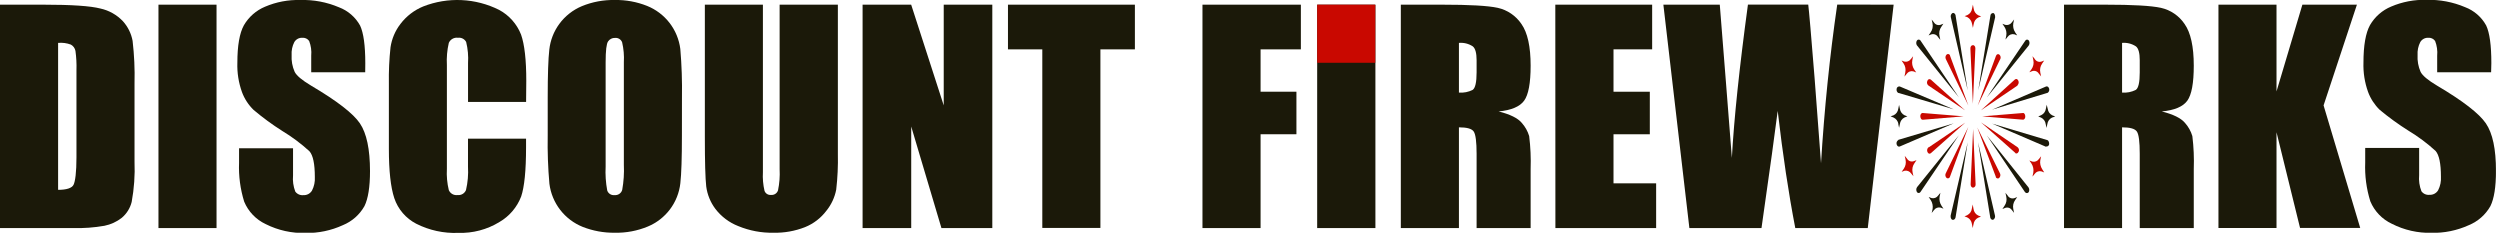 <svg width="546" height="51" viewBox="0 0 546 51" fill="none" xmlns="http://www.w3.org/2000/svg">
<g clip-path="url(#clip0_1_1475)">
<path d="M4.76837e-07 1.02H9.49C15.617 1.02 19.76 1.3 21.92 1.86C23.806 2.27 25.524 3.238 26.85 4.64C27.938 5.847 28.668 7.332 28.96 8.93C29.321 12.016 29.462 15.124 29.38 18.23V35.31C29.499 38.254 29.291 41.202 28.76 44.1C28.425 45.451 27.673 46.662 26.61 47.56C25.498 48.434 24.197 49.033 22.81 49.31C20.562 49.703 18.281 49.87 16 49.81H4.76837e-07V1.02ZM12.69 9.37V41.46C14.52 41.46 15.69 41.09 16.06 40.36C16.43 39.63 16.7 37.63 16.7 34.36V15.36C16.747 13.943 16.673 12.524 16.48 11.12C16.425 10.831 16.307 10.557 16.134 10.318C15.961 10.08 15.738 9.882 15.48 9.74C14.59 9.408 13.636 9.281 12.69 9.37Z" fill="#1B1909"/>
<path d="M47.29 1.02V49.81H34.61V1.02H47.29Z" fill="#1B1909"/>
<path d="M79.76 15.79H67.97V12.17C68.071 11.076 67.917 9.974 67.52 8.95C67.353 8.71 67.125 8.519 66.86 8.396C66.594 8.273 66.301 8.222 66.01 8.25C65.663 8.235 65.319 8.314 65.014 8.48C64.71 8.646 64.456 8.891 64.28 9.19C63.831 10.063 63.627 11.041 63.69 12.02C63.615 13.283 63.845 14.545 64.36 15.7C64.78 16.527 65.973 17.527 67.94 18.7C73.593 22.033 77.15 24.783 78.61 26.95C80.07 29.117 80.803 32.583 80.81 37.35C80.81 40.83 80.403 43.39 79.59 45.03C78.528 46.905 76.865 48.367 74.87 49.18C72.322 50.349 69.543 50.93 66.74 50.88C63.725 50.968 60.735 50.305 58.04 48.95C55.913 47.958 54.233 46.207 53.33 44.04C52.478 41.301 52.099 38.437 52.21 35.57V32.38H64V38.31C63.892 39.509 64.059 40.716 64.49 41.84C64.69 42.114 64.96 42.331 65.27 42.468C65.581 42.605 65.922 42.657 66.26 42.62C66.635 42.64 67.008 42.558 67.339 42.382C67.671 42.206 67.947 41.942 68.14 41.62C68.609 40.711 68.823 39.691 68.76 38.67C68.76 35.79 68.37 33.92 67.58 33.03C65.754 31.362 63.767 29.878 61.65 28.6C59.461 27.215 57.369 25.681 55.39 24.01C54.256 22.912 53.385 21.572 52.84 20.09C52.108 18.045 51.768 15.881 51.84 13.71C51.84 9.97 52.317 7.237 53.27 5.51C54.329 3.69 55.955 2.268 57.9 1.46C60.335 0.423 62.965 -0.075 65.61 3.02028e-06C68.498 -0.081 71.37 0.461 74.03 1.59C75.996 2.332 77.634 3.75 78.65 5.59C79.403 7.203 79.78 9.95 79.78 13.83L79.76 15.79Z" fill="#1B1909"/>
<path d="M114.9 22.26H102.22V13.79C102.32 12.238 102.182 10.68 101.81 9.17C101.643 8.851 101.381 8.592 101.06 8.427C100.74 8.262 100.377 8.2 100.02 8.25C99.61 8.19 99.191 8.267 98.83 8.47C98.468 8.672 98.183 8.989 98.02 9.37C97.651 10.948 97.51 12.572 97.6 14.19V36.88C97.511 38.439 97.652 40.002 98.02 41.52C98.174 41.883 98.444 42.186 98.787 42.381C99.131 42.577 99.529 42.653 99.92 42.6C100.304 42.645 100.692 42.564 101.026 42.369C101.359 42.175 101.621 41.876 101.77 41.52C102.162 39.847 102.311 38.126 102.21 36.41V30.28H114.89V32.18C114.89 37.233 114.533 40.813 113.82 42.92C112.922 45.258 111.254 47.219 109.09 48.48C106.388 50.138 103.258 50.965 100.09 50.86C96.906 50.99 93.742 50.301 90.9 48.86C88.637 47.691 86.919 45.685 86.11 43.27C85.323 40.89 84.93 37.31 84.93 32.53V18.23C84.886 15.588 85.006 12.947 85.29 10.32C85.567 8.471 86.31 6.722 87.45 5.24C88.742 3.534 90.469 2.208 92.45 1.4C95.11 0.36 97.958 -0.11 100.811 0.021C103.663 0.152 106.457 0.881 109.01 2.16C111.197 3.335 112.895 5.249 113.8 7.56C114.56 9.72 114.94 13.077 114.94 17.63L114.9 22.26Z" fill="#1B1909"/>
<path d="M148.93 29.59C148.93 34.49 148.817 37.96 148.59 40C148.363 42.069 147.584 44.04 146.335 45.706C145.086 47.371 143.413 48.672 141.49 49.47C139.201 50.421 136.738 50.884 134.26 50.83C131.866 50.861 129.488 50.426 127.26 49.55C125.318 48.771 123.62 47.487 122.342 45.83C121.064 44.174 120.252 42.206 119.99 40.13C119.68 36.626 119.557 33.107 119.62 29.59V21.24C119.62 16.34 119.737 12.87 119.97 10.83C120.192 8.809 120.94 6.881 122.14 5.24C123.4 3.52 125.104 2.175 127.07 1.35C129.361 0.407 131.823 -0.052 134.3 -7.33649e-06C136.695 -0.038 139.074 0.397 141.3 1.28C143.243 2.056 144.943 3.338 146.223 4.993C147.503 6.647 148.317 8.614 148.58 10.69C148.879 14.198 148.999 17.72 148.94 21.24L148.93 29.59ZM136.25 13.59C136.334 12.126 136.206 10.657 135.87 9.23C135.751 8.924 135.535 8.665 135.255 8.493C134.975 8.322 134.647 8.247 134.32 8.28C134.022 8.267 133.725 8.331 133.459 8.466C133.193 8.601 132.966 8.802 132.8 9.05C132.45 9.56 132.27 11.05 132.27 13.59V36.37C132.18 38.124 132.298 39.883 132.62 41.61C132.732 41.937 132.954 42.214 133.247 42.397C133.54 42.579 133.888 42.654 134.23 42.61C134.596 42.645 134.963 42.55 135.267 42.341C135.57 42.133 135.791 41.825 135.89 41.47C136.216 39.669 136.336 37.838 136.25 36.01V13.59Z" fill="#1B1909"/>
<path d="M182.99 1.02V33.62C183.049 36.222 182.929 38.825 182.63 41.41C182.307 43.099 181.571 44.683 180.49 46.02C179.286 47.62 177.668 48.862 175.81 49.61C173.626 50.466 171.295 50.881 168.95 50.83C166.308 50.883 163.683 50.389 161.24 49.38C159.26 48.609 157.53 47.308 156.24 45.62C155.162 44.187 154.473 42.499 154.24 40.72C154.04 39 153.94 35.39 153.94 29.89V1.02H166.62V37.6C166.541 38.97 166.659 40.344 166.97 41.68C167.071 41.963 167.264 42.204 167.517 42.365C167.771 42.527 168.071 42.599 168.37 42.57C168.704 42.607 169.041 42.528 169.323 42.346C169.605 42.164 169.816 41.89 169.92 41.57C170.233 40.051 170.351 38.499 170.27 36.95V1.02H182.99Z" fill="#1B1909"/>
<path d="M216.72 1.02V49.81H205.61L199.01 27.63V49.81H188.39V1.02H199L206.11 23.02V1.02H216.72Z" fill="#1B1909"/>
<path d="M247.86 1.02V10.78H240.33V49.78H227.64V10.78H220.14V1.02H247.86Z" fill="#1B1909"/>
<path d="M262.62 1.02H284.11V10.78H275.31V20.03H283.14V29.32H275.31V49.81H262.62V1.02Z" fill="#1B1909"/>
<path d="M300.39 1.02V49.81H287.67V1.02H300.39Z" fill="#1B1909"/>
<path d="M305.94 1.02H314.94C320.94 1.02 324.993 1.25 327.1 1.71C329.22 2.18 331.079 3.448 332.29 5.25C333.623 7.15 334.29 10.18 334.29 14.34C334.29 18.14 333.817 20.69 332.87 21.99C331.923 23.29 330.067 24.073 327.3 24.34C329.807 24.967 331.493 25.8 332.36 26.84C333.102 27.67 333.652 28.653 333.97 29.72C334.268 32.114 334.375 34.529 334.29 36.94V49.81H322.49V33.59C322.49 30.98 322.28 29.37 321.87 28.74C321.46 28.11 320.38 27.81 318.63 27.81V49.81H305.94V1.02ZM318.63 9.37V20.22C319.665 20.306 320.704 20.102 321.63 19.63C322.2 19.24 322.49 17.97 322.49 15.82V13.13C322.49 11.59 322.21 10.57 321.66 10.13C320.766 9.54 319.697 9.272 318.63 9.37Z" fill="#1B1909"/>
<path d="M339.68 1.02H360.83V10.78H352.39V20.03H360.32V29.32H352.39V40.04H361.7V49.81H339.7L339.68 1.02Z" fill="#1B1909"/>
<path d="M413.57 1.02L407.92 49.81H392.09C390.637 42.31 389.357 33.78 388.25 24.22C387.744 28.32 386.564 36.85 384.71 49.81H368.96L363.28 1.02H375.6L376.95 18.02L378.24 34.48C378.707 25.96 379.877 14.8 381.75 1H394.92C395.1 2.427 395.564 7.79 396.31 17.09L397.71 35.65C398.43 23.843 399.61 12.293 401.25 1L413.57 1.02Z" fill="#1B1909"/>
<path d="M450.78 1.02H459.78C465.78 1.02 469.834 1.25 471.94 1.71C474.058 2.181 475.913 3.448 477.12 5.25C478.454 7.15 479.12 10.18 479.12 14.34C479.12 18.14 478.65 20.69 477.71 21.99C476.76 23.3 474.91 24.08 472.13 24.34C474.637 24.967 476.327 25.8 477.2 26.84C477.942 27.67 478.492 28.653 478.81 29.72C479.103 32.115 479.206 34.529 479.12 36.94V49.81H467.32V33.59C467.32 30.98 467.12 29.37 466.7 28.74C466.28 28.11 465.21 27.81 463.46 27.81V49.81H450.78V1.02ZM463.46 9.37V20.22C464.496 20.306 465.535 20.102 466.46 19.63C467.04 19.24 467.32 17.97 467.32 15.82V13.13C467.32 11.59 467.05 10.57 466.49 10.13C465.596 9.54 464.527 9.272 463.46 9.37Z" fill="#1B1909"/>
<path d="M514.75 1.02L507.47 23.02L515.47 49.78H502.33L497.19 28.88V49.8H484.51V1.02H497.19V19.97L502.84 1.02H514.75Z" fill="#1B1909"/>
<path d="M544.06 15.79H532.28V12.17C532.381 11.076 532.227 9.974 531.83 8.95C531.662 8.711 531.434 8.52 531.169 8.397C530.904 8.274 530.611 8.223 530.32 8.25C529.973 8.235 529.629 8.314 529.325 8.48C529.02 8.646 528.766 8.891 528.59 9.19C528.141 10.063 527.937 11.041 528 12.02C527.926 13.282 528.152 14.543 528.66 15.7C529.08 16.527 530.277 17.527 532.25 18.7C537.89 22.033 541.447 24.783 542.92 26.95C544.393 29.117 545.127 32.583 545.12 37.35C545.12 40.83 544.713 43.39 543.9 45.03C542.836 46.903 541.174 48.364 539.18 49.18C536.629 50.338 533.851 50.909 531.05 50.85C528.045 50.921 525.069 50.244 522.39 48.88C520.263 47.888 518.583 46.137 517.68 43.97C516.823 41.232 516.445 38.367 516.56 35.5V32.31H528.34V38.24C528.233 39.439 528.404 40.647 528.84 41.77C529.039 42.043 529.306 42.26 529.615 42.397C529.924 42.533 530.264 42.586 530.6 42.55C530.976 42.57 531.35 42.488 531.683 42.312C532.016 42.135 532.295 41.872 532.49 41.55C532.955 40.639 533.165 39.62 533.1 38.6C533.1 35.72 532.71 33.85 531.93 32.96C530.102 31.29 528.112 29.806 525.99 28.53C523.802 27.153 521.708 25.633 519.72 23.98C518.593 22.878 517.725 21.539 517.18 20.06C516.448 18.015 516.108 15.851 516.18 13.68C516.18 9.94 516.657 7.207 517.61 5.48C518.666 3.658 520.293 2.234 522.24 1.43C524.674 0.392 527.305 -0.106 529.95 -0.03C532.838 -0.109 535.71 0.433 538.37 1.56C540.334 2.302 541.968 3.721 542.98 5.56C543.74 7.17 544.11 9.92 544.11 13.8L544.06 15.79Z" fill="#1B1909"/>
<path d="M421.65 17.36C421.38 17.18 421.07 17.3 420.93 17.67C420.851 17.838 420.83 18.029 420.872 18.21C420.914 18.391 421.015 18.553 421.16 18.67L429.16 24.09L421.69 17.38L421.65 17.36Z" fill="#C90800"/>
<path d="M414.63 20.29L426.69 23.88L414.9 18.88H414.85C414.772 18.873 414.694 18.882 414.62 18.906C414.545 18.93 414.477 18.97 414.418 19.021C414.359 19.072 414.311 19.135 414.277 19.205C414.243 19.276 414.224 19.352 414.22 19.43C414.185 19.605 414.206 19.787 414.28 19.951C414.353 20.114 414.476 20.25 414.63 20.34V20.29Z" fill="#1B1909"/>
<path d="M428.85 25.41L419.94 24.68H419.89C419.58 24.68 419.35 25.05 419.4 25.48C419.45 25.91 419.67 26.21 419.98 26.15L428.85 25.41Z" fill="#C90800"/>
<path d="M414.58 30.6C414.43 30.693 414.314 30.831 414.249 30.995C414.185 31.159 414.174 31.34 414.22 31.51C414.31 31.88 414.63 32.12 414.9 32L426.69 26.94L414.63 30.53C414.58 30.53 414.58 30.6 414.58 30.6Z" fill="#1B1909"/>
<path d="M421.11 32.24C420.988 32.373 420.911 32.541 420.888 32.719C420.864 32.898 420.897 33.08 420.98 33.24C421.16 33.61 421.47 33.67 421.74 33.42L429.21 26.78L421.21 32.2C421.12 32.14 421.12 32.14 421.12 32.2L421.11 32.24Z" fill="#C90800"/>
<path d="M418.68 40.88C418.572 41.043 418.515 41.234 418.515 41.43C418.515 41.626 418.572 41.817 418.68 41.98C418.727 42.039 418.788 42.085 418.857 42.115C418.926 42.145 419.001 42.158 419.076 42.152C419.151 42.146 419.223 42.122 419.287 42.081C419.35 42.041 419.403 41.986 419.44 41.92L427.82 29.54L418.68 40.88Z" fill="#1B1909"/>
<path d="M424.94 37.88C424.861 38.048 424.84 38.236 424.88 38.417C424.92 38.598 425.018 38.761 425.16 38.88C425.224 38.922 425.298 38.949 425.375 38.956C425.451 38.963 425.529 38.951 425.6 38.922C425.671 38.892 425.734 38.845 425.783 38.786C425.831 38.726 425.865 38.656 425.88 38.58L429.88 27.72L424.94 37.88Z" fill="#C90800"/>
<path d="M427.1 47.43L429.75 31.09L426.02 47.09V47.15C425.97 47.52 426.15 47.95 426.42 48.01C426.69 48.07 427.01 47.89 427.1 47.46V47.43Z" fill="#1B1909"/>
<path d="M430.39 40.23V40.29C430.39 40.72 430.66 41.03 430.98 40.97C431.3 40.91 431.52 40.6 431.47 40.17L430.93 28.17L430.39 40.23Z" fill="#C90800"/>
<path d="M432.01 31.09L434.66 47.43V47.49C434.75 47.86 435.06 48.1 435.34 47.98C435.489 47.884 435.605 47.744 435.669 47.578C435.734 47.413 435.745 47.232 435.7 47.06L432.01 31.09Z" fill="#1B1909"/>
<path d="M435.88 38.59V38.65C435.901 38.728 435.944 38.799 436.002 38.855C436.06 38.911 436.133 38.95 436.211 38.969C436.29 38.987 436.373 38.984 436.45 38.96C436.527 38.935 436.596 38.891 436.65 38.83C436.774 38.698 436.854 38.531 436.877 38.351C436.9 38.172 436.866 37.989 436.78 37.83L431.83 27.83L435.88 38.59Z" fill="#C90800"/>
<path d="M442.31 42C442.358 42.059 442.42 42.105 442.489 42.135C442.559 42.165 442.635 42.177 442.711 42.172C442.786 42.166 442.86 42.141 442.924 42.101C442.988 42.061 443.042 42.005 443.08 41.94C443.16 41.784 443.198 41.609 443.189 41.433C443.18 41.258 443.126 41.088 443.03 40.94L433.94 29.6L442.31 42.04V42Z" fill="#1B1909"/>
<path d="M440.87 33.16C440.949 32.992 440.97 32.803 440.93 32.623C440.89 32.442 440.792 32.279 440.65 32.16L432.65 26.73L440.13 33.38V33.44C440.36 33.63 440.72 33.5 440.85 33.14L440.87 33.16Z" fill="#C90800"/>
<path d="M446.91 32C446.988 32.007 447.066 31.998 447.14 31.974C447.215 31.95 447.283 31.91 447.342 31.859C447.401 31.808 447.449 31.745 447.483 31.675C447.517 31.605 447.536 31.528 447.54 31.45C447.54 31.09 447.4 30.66 447.13 30.6L435.07 27L446.86 32.06C446.854 32.051 446.85 32.041 446.85 32.03C446.85 32.019 446.854 32.009 446.86 32H446.91Z" fill="#1B1909"/>
<path d="M441.82 24.68L432.91 25.41L441.82 26.14C442.14 26.14 442.36 25.78 442.32 25.35C442.28 24.92 442.05 24.62 441.78 24.68H441.82Z" fill="#C90800"/>
<path d="M447.13 20.29H447.18C447.329 20.196 447.444 20.057 447.508 19.894C447.573 19.73 447.584 19.55 447.54 19.38C447.45 19.01 447.13 18.77 446.86 18.89L435.07 23.95L447.13 20.29Z" fill="#1B1909"/>
<path d="M440.65 18.58C440.774 18.448 440.854 18.281 440.877 18.101C440.9 17.922 440.866 17.739 440.78 17.58C440.6 17.21 440.29 17.15 440.02 17.39L432.63 24.1L440.63 18.68V18.61L440.65 18.58Z" fill="#C90800"/>
<path d="M443.08 9.93C443.188 9.767 443.245 9.575 443.245 9.38C443.245 9.184 443.188 8.993 443.08 8.83C443.035 8.769 442.974 8.72 442.905 8.689C442.836 8.657 442.759 8.644 442.683 8.65C442.607 8.656 442.534 8.681 442.471 8.723C442.407 8.765 442.355 8.822 442.32 8.89L433.94 21.27L443.08 9.93Z" fill="#1B1909"/>
<path d="M436.82 12.97L436.87 12.91C436.946 12.741 436.964 12.552 436.923 12.371C436.881 12.191 436.782 12.029 436.64 11.91C436.37 11.72 436.06 11.84 435.92 12.21L431.92 23.07L436.82 12.97Z" fill="#C90800"/>
<path d="M435.74 3.77V3.7C435.74 3.34 435.61 2.91 435.34 2.85C435.262 2.843 435.184 2.852 435.11 2.876C435.035 2.901 434.967 2.939 434.908 2.991C434.849 3.042 434.801 3.105 434.767 3.175C434.733 3.246 434.714 3.322 434.71 3.4L432.05 19.74L435.74 3.77Z" fill="#1B1909"/>
<path d="M430.83 9.88C430.52 9.88 430.29 10.25 430.34 10.68L430.88 22.68L431.42 10.6V10.54C431.42 10.12 431.15 9.81 430.83 9.87V9.88Z" fill="#C90800"/>
<path d="M429.75 19.74L427.1 3.4V3.34C427.01 2.97 426.69 2.73 426.42 2.85C426.271 2.944 426.156 3.083 426.091 3.246C426.027 3.41 426.016 3.59 426.06 3.76L429.75 19.74Z" fill="#1B1909"/>
<path d="M429.89 23.04L425.89 12.18V12.12C425.869 12.042 425.826 11.971 425.768 11.915C425.71 11.859 425.637 11.819 425.559 11.801C425.48 11.783 425.397 11.786 425.32 11.81C425.243 11.835 425.174 11.88 425.12 11.94C424.996 12.072 424.916 12.239 424.893 12.419C424.87 12.598 424.904 12.781 424.99 12.94L429.89 23.04Z" fill="#C90800"/>
<path d="M427.82 21.27L419.45 8.88C419.45 8.88 419.45 8.81 419.4 8.81C419.352 8.752 419.291 8.706 419.222 8.677C419.152 8.647 419.076 8.636 419.001 8.643C418.926 8.65 418.854 8.675 418.791 8.716C418.728 8.758 418.676 8.814 418.64 8.88C418.552 9.032 418.506 9.204 418.506 9.38C418.506 9.556 418.552 9.728 418.64 9.88L427.82 21.27Z" fill="#1B1909"/>
<path d="M416.11 15.88L415.93 16.73L416.43 16.12C416.586 15.893 416.807 15.72 417.065 15.623C417.322 15.526 417.604 15.511 417.87 15.58L418.5 15.82L418.05 15.15C417.663 14.56 417.52 13.843 417.65 13.15L417.82 12.29L417.33 12.9C417.173 13.126 416.952 13.299 416.695 13.397C416.438 13.495 416.158 13.513 415.89 13.45L415.3 13.21L415.75 13.88C415.938 14.164 416.066 14.483 416.128 14.818C416.19 15.153 416.184 15.497 416.11 15.83V15.88Z" fill="#C90800"/>
<path d="M414.58 27.06L414.76 27.91L414.94 27.06C414.98 26.763 415.092 26.48 415.266 26.236C415.441 25.992 415.672 25.794 415.94 25.66L416.57 25.41L415.94 25.17C415.672 25.036 415.441 24.838 415.266 24.594C415.092 24.35 414.98 24.067 414.94 23.77L414.76 22.91L414.58 23.77C414.541 24.067 414.429 24.351 414.255 24.595C414.08 24.839 413.849 25.037 413.58 25.17L412.9 25.41L413.53 25.66C413.811 25.788 414.056 25.982 414.244 26.226C414.432 26.47 414.558 26.756 414.61 27.06H414.58Z" fill="#1B1909"/>
<path d="M417.39 37.88L417.89 38.49L417.71 37.64C417.634 37.297 417.631 36.941 417.702 36.596C417.772 36.252 417.915 35.926 418.12 35.64L418.57 34.97L417.94 35.21C417.673 35.298 417.384 35.291 417.122 35.191C416.86 35.091 416.64 34.903 416.5 34.66L416 34.05L416.18 34.91C416.249 35.245 416.249 35.591 416.18 35.926C416.111 36.261 415.975 36.579 415.78 36.86L415.32 37.53L415.95 37.29C416.221 37.236 416.503 37.263 416.759 37.368C417.015 37.473 417.234 37.651 417.39 37.88Z" fill="#C90800"/>
<path d="M421.88 46.51L422.39 45.88C422.548 45.655 422.769 45.483 423.026 45.387C423.283 45.291 423.564 45.274 423.83 45.34L424.46 45.58L424.01 44.91C423.641 44.331 423.499 43.637 423.61 42.96L423.79 42.1L423.29 42.71C423.135 42.938 422.914 43.112 422.656 43.211C422.399 43.309 422.117 43.326 421.85 43.26L421.22 43.02L421.67 43.69C422.042 44.267 422.188 44.962 422.08 45.64L421.88 46.51Z" fill="#1B1909"/>
<path d="M429.66 47L429.04 47.24L429.66 47.49C429.928 47.624 430.159 47.822 430.334 48.066C430.508 48.31 430.62 48.593 430.66 48.89L430.84 49.81L431.02 48.95C431.059 48.653 431.171 48.369 431.345 48.125C431.52 47.881 431.751 47.684 432.02 47.55L432.65 47.31L432.02 47.06C431.751 46.926 431.52 46.729 431.345 46.485C431.171 46.241 431.059 45.958 431.02 45.66L430.84 44.66L430.66 45.52C430.629 45.828 430.521 46.122 430.346 46.377C430.171 46.632 429.935 46.84 429.66 46.98V47Z" fill="#C90800"/>
<path d="M440.56 43.04L439.93 43.28C439.663 43.366 439.375 43.359 439.113 43.258C438.851 43.158 438.631 42.972 438.49 42.73L437.99 42.12L438.17 42.97C438.249 43.313 438.254 43.668 438.185 44.013C438.116 44.358 437.975 44.684 437.77 44.97L437.32 45.65L437.95 45.4C438.209 45.309 438.491 45.307 438.752 45.394C439.013 45.481 439.237 45.652 439.39 45.88L439.88 46.49L439.7 45.64C439.631 45.304 439.632 44.958 439.702 44.622C439.773 44.287 439.912 43.97 440.11 43.69L440.56 43.04Z" fill="#1B1909"/>
<path d="M446.01 36.94C445.638 36.363 445.492 35.668 445.6 34.99L445.78 34.13L445.29 34.74C445.134 34.967 444.913 35.141 444.655 35.239C444.398 35.337 444.117 35.355 443.85 35.29L443.22 35.05L443.67 35.72C444.051 36.312 444.194 37.027 444.07 37.72L443.89 38.57L444.39 37.96C444.548 37.735 444.769 37.563 445.026 37.467C445.283 37.37 445.564 37.354 445.83 37.42L446.46 37.66L446.01 36.94Z" fill="#C90800"/>
<path d="M447 22.88L446.82 23.74C446.78 24.037 446.668 24.32 446.494 24.564C446.319 24.808 446.088 25.006 445.82 25.14L445.15 25.44L445.78 25.69C446.049 25.823 446.28 26.021 446.455 26.265C446.629 26.509 446.741 26.793 446.78 27.09L446.96 27.94L447.14 27.09C447.18 26.793 447.292 26.51 447.466 26.266C447.641 26.022 447.872 25.824 448.14 25.69L448.86 25.44L448.23 25.2C447.962 25.066 447.731 24.868 447.556 24.624C447.382 24.38 447.27 24.097 447.23 23.8L447 22.88Z" fill="#1B1909"/>
<path d="M443.21 15.78L443.84 15.53C444.107 15.444 444.395 15.451 444.657 15.551C444.919 15.652 445.139 15.838 445.28 16.08L445.78 16.69L445.6 15.84C445.529 15.505 445.528 15.159 445.597 14.823C445.666 14.488 445.803 14.17 446 13.89L446.45 13.22L445.82 13.46C445.551 13.539 445.263 13.525 445.004 13.419C444.744 13.314 444.528 13.124 444.39 12.88L443.9 12.27L444.08 13.13C444.156 13.473 444.159 13.829 444.088 14.174C444.018 14.518 443.875 14.844 443.67 15.13L443.21 15.78Z" fill="#C90800"/>
<path d="M438.17 7.79L437.99 8.64L438.49 8.03C438.648 7.805 438.869 7.633 439.126 7.537C439.383 7.441 439.664 7.424 439.93 7.49L440.56 7.73L440.11 7.06C439.738 6.483 439.592 5.788 439.7 5.11L439.88 4.25L439.39 4.88C439.235 5.108 439.014 5.282 438.756 5.381C438.499 5.479 438.217 5.496 437.95 5.43L437.32 5.19L437.77 5.86C438.145 6.429 438.288 7.119 438.17 7.79Z" fill="#1B1909"/>
<path d="M430.7 5.23L430.88 6.08L431.06 5.23C431.101 4.932 431.213 4.648 431.387 4.403C431.561 4.157 431.792 3.957 432.06 3.82L432.69 3.58L432.06 3.34C431.792 3.205 431.562 3.007 431.387 2.763C431.213 2.519 431.101 2.237 431.06 1.94L430.88 1.02L430.7 1.87C430.662 2.169 430.55 2.454 430.376 2.7C430.202 2.946 429.969 3.145 429.7 3.28L429.08 3.52L429.7 3.76C429.965 3.916 430.192 4.129 430.365 4.383C430.538 4.637 430.652 4.926 430.7 5.23Z" fill="#C90800"/>
<path d="M423.27 8.1L423.77 8.71L423.59 7.85C423.512 7.507 423.507 7.152 423.576 6.807C423.645 6.462 423.786 6.136 423.99 5.85L424.44 5.18L423.81 5.42C423.544 5.507 423.257 5.501 422.995 5.403C422.733 5.305 422.513 5.12 422.37 4.88L421.88 4.27L422.06 5.12C422.129 5.456 422.128 5.802 422.058 6.138C421.987 6.473 421.848 6.79 421.65 7.07L421.2 7.74L421.83 7.5C422.103 7.424 422.393 7.441 422.654 7.55C422.915 7.659 423.132 7.853 423.27 8.1Z" fill="#1B1909"/>
<path d="M300.36 1.02H287.67V13.71H300.36V1.02Z" fill="#C90800"/>
</g>
<defs>
<clipPath id="clip0_1_1475">
<rect width="545.11" height="50.83" fill="white"/>
</clipPath>
</defs>
</svg>

